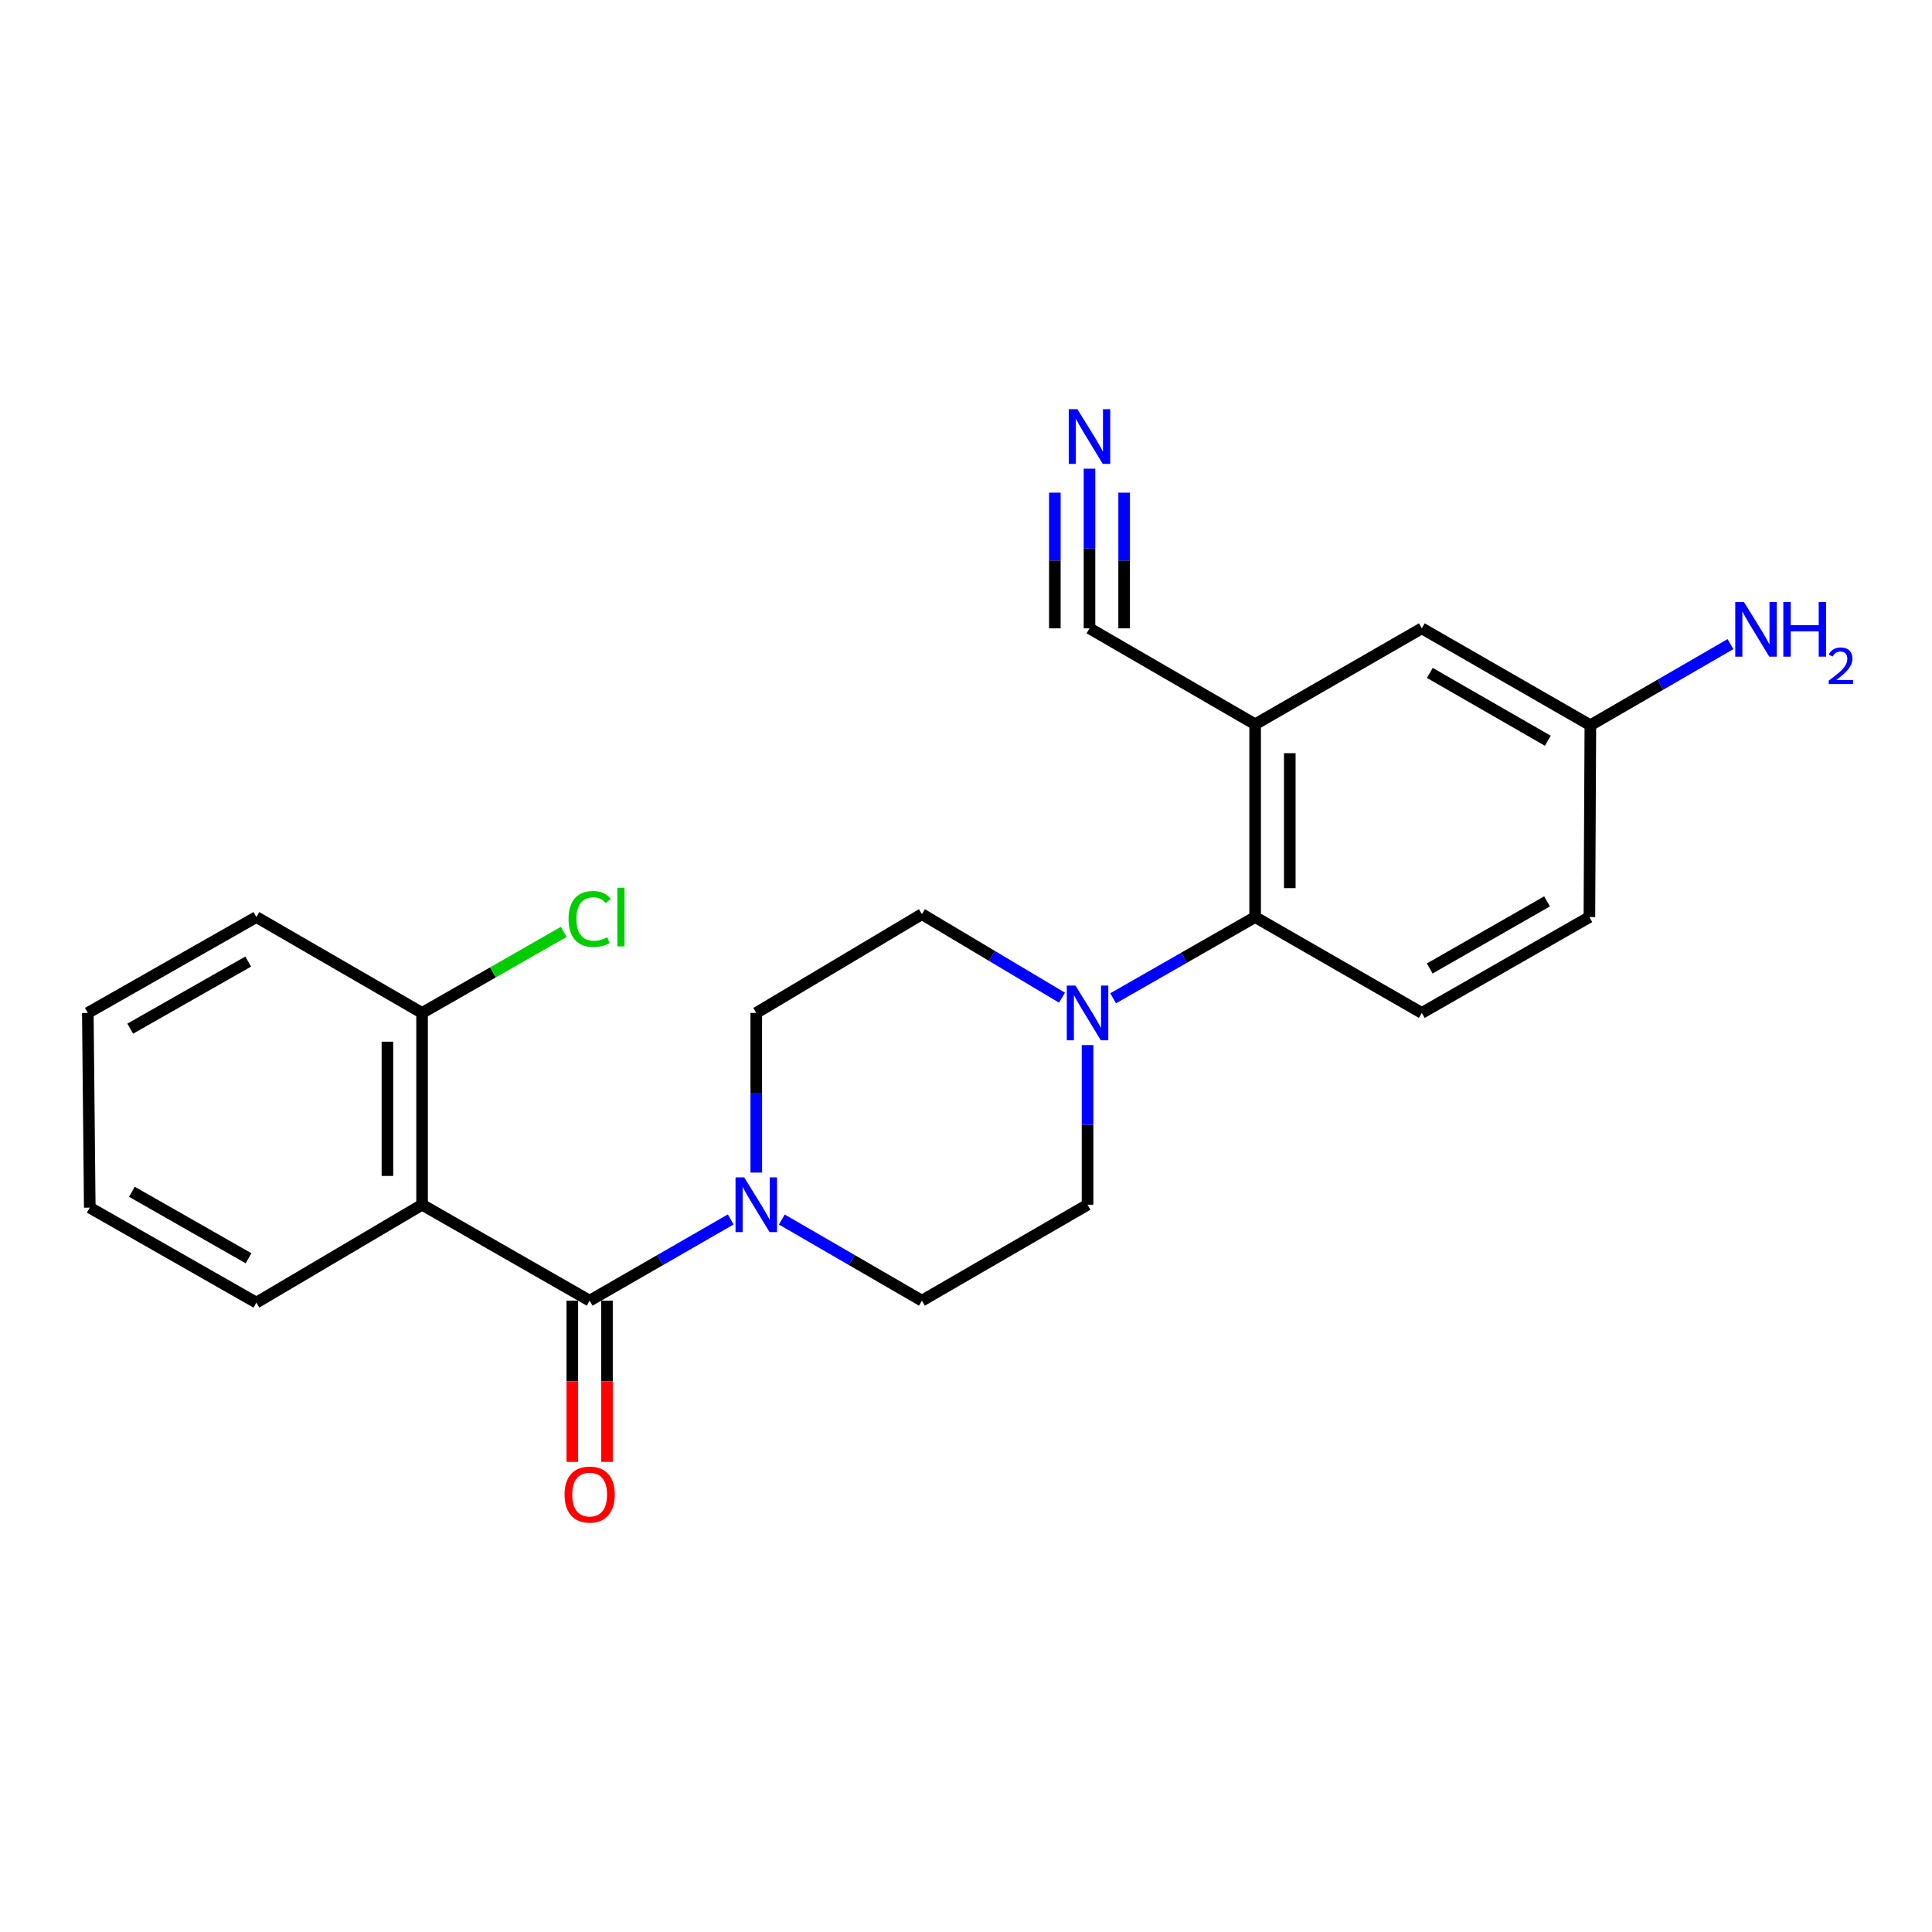 <?xml version='1.0' encoding='iso-8859-1'?>
<svg version='1.1' baseProfile='full'
              xmlns='http://www.w3.org/2000/svg'
                      xmlns:rdkit='http://www.rdkit.org/xml'
                      xmlns:xlink='http://www.w3.org/1999/xlink'
                  xml:space='preserve'
width='1000px' height='1000px' viewBox='0 0 1000 1000'>
<!-- END OF HEADER -->
<rect style='opacity:1.0;fill:#FFFFFF;stroke:none' width='1000' height='1000' x='0' y='0'> </rect>
<path class='bond-0' d='M 305.2,673.22 L 218.469,623.562' style='fill:none;fill-rule:evenodd;stroke:#000000;stroke-width:6px;stroke-linecap:butt;stroke-linejoin:miter;stroke-opacity:1' />
<path class='bond-1' d='M 305.2,673.22 L 341.708,652.199' style='fill:none;fill-rule:evenodd;stroke:#000000;stroke-width:6px;stroke-linecap:butt;stroke-linejoin:miter;stroke-opacity:1' />
<path class='bond-1' d='M 341.708,652.199 L 378.216,631.179' style='fill:none;fill-rule:evenodd;stroke:#0000FF;stroke-width:6px;stroke-linecap:butt;stroke-linejoin:miter;stroke-opacity:1' />
<path class='bond-9' d='M 296.233,673.22 L 296.233,714.947' style='fill:none;fill-rule:evenodd;stroke:#000000;stroke-width:6px;stroke-linecap:butt;stroke-linejoin:miter;stroke-opacity:1' />
<path class='bond-9' d='M 296.233,714.947 L 296.233,756.675' style='fill:none;fill-rule:evenodd;stroke:#FF0000;stroke-width:6px;stroke-linecap:butt;stroke-linejoin:miter;stroke-opacity:1' />
<path class='bond-9' d='M 314.168,673.22 L 314.168,714.947' style='fill:none;fill-rule:evenodd;stroke:#000000;stroke-width:6px;stroke-linecap:butt;stroke-linejoin:miter;stroke-opacity:1' />
<path class='bond-9' d='M 314.168,714.947 L 314.168,756.675' style='fill:none;fill-rule:evenodd;stroke:#FF0000;stroke-width:6px;stroke-linecap:butt;stroke-linejoin:miter;stroke-opacity:1' />
<path class='bond-8' d='M 218.469,623.562 L 218.469,524.287' style='fill:none;fill-rule:evenodd;stroke:#000000;stroke-width:6px;stroke-linecap:butt;stroke-linejoin:miter;stroke-opacity:1' />
<path class='bond-8' d='M 200.535,608.671 L 200.535,539.178' style='fill:none;fill-rule:evenodd;stroke:#000000;stroke-width:6px;stroke-linecap:butt;stroke-linejoin:miter;stroke-opacity:1' />
<path class='bond-18' d='M 218.469,623.562 L 132.694,674.226' style='fill:none;fill-rule:evenodd;stroke:#000000;stroke-width:6px;stroke-linecap:butt;stroke-linejoin:miter;stroke-opacity:1' />
<path class='bond-11' d='M 404.661,631.218 L 440.92,652.219' style='fill:none;fill-rule:evenodd;stroke:#0000FF;stroke-width:6px;stroke-linecap:butt;stroke-linejoin:miter;stroke-opacity:1' />
<path class='bond-11' d='M 440.92,652.219 L 477.179,673.22' style='fill:none;fill-rule:evenodd;stroke:#000000;stroke-width:6px;stroke-linecap:butt;stroke-linejoin:miter;stroke-opacity:1' />
<path class='bond-12' d='M 391.444,606.921 L 391.444,565.604' style='fill:none;fill-rule:evenodd;stroke:#0000FF;stroke-width:6px;stroke-linecap:butt;stroke-linejoin:miter;stroke-opacity:1' />
<path class='bond-12' d='M 391.444,565.604 L 391.444,524.287' style='fill:none;fill-rule:evenodd;stroke:#000000;stroke-width:6px;stroke-linecap:butt;stroke-linejoin:miter;stroke-opacity:1' />
<path class='bond-2' d='M 649.655,374.886 L 649.655,474.669' style='fill:none;fill-rule:evenodd;stroke:#000000;stroke-width:6px;stroke-linecap:butt;stroke-linejoin:miter;stroke-opacity:1' />
<path class='bond-2' d='M 667.589,389.853 L 667.589,459.702' style='fill:none;fill-rule:evenodd;stroke:#000000;stroke-width:6px;stroke-linecap:butt;stroke-linejoin:miter;stroke-opacity:1' />
<path class='bond-5' d='M 649.655,374.886 L 563.92,325.228' style='fill:none;fill-rule:evenodd;stroke:#000000;stroke-width:6px;stroke-linecap:butt;stroke-linejoin:miter;stroke-opacity:1' />
<path class='bond-10' d='M 649.655,374.886 L 735.928,325.228' style='fill:none;fill-rule:evenodd;stroke:#000000;stroke-width:6px;stroke-linecap:butt;stroke-linejoin:miter;stroke-opacity:1' />
<path class='bond-3' d='M 549.678,516.395 L 513.429,494.78' style='fill:none;fill-rule:evenodd;stroke:#0000FF;stroke-width:6px;stroke-linecap:butt;stroke-linejoin:miter;stroke-opacity:1' />
<path class='bond-3' d='M 513.429,494.78 L 477.179,473.165' style='fill:none;fill-rule:evenodd;stroke:#000000;stroke-width:6px;stroke-linecap:butt;stroke-linejoin:miter;stroke-opacity:1' />
<path class='bond-4' d='M 576.152,516.715 L 612.904,495.692' style='fill:none;fill-rule:evenodd;stroke:#0000FF;stroke-width:6px;stroke-linecap:butt;stroke-linejoin:miter;stroke-opacity:1' />
<path class='bond-4' d='M 612.904,495.692 L 649.655,474.669' style='fill:none;fill-rule:evenodd;stroke:#000000;stroke-width:6px;stroke-linecap:butt;stroke-linejoin:miter;stroke-opacity:1' />
<path class='bond-23' d='M 562.914,540.929 L 562.914,582.246' style='fill:none;fill-rule:evenodd;stroke:#0000FF;stroke-width:6px;stroke-linecap:butt;stroke-linejoin:miter;stroke-opacity:1' />
<path class='bond-23' d='M 562.914,582.246 L 562.914,623.562' style='fill:none;fill-rule:evenodd;stroke:#000000;stroke-width:6px;stroke-linecap:butt;stroke-linejoin:miter;stroke-opacity:1' />
<path class='bond-7' d='M 649.655,474.669 L 735.928,524.287' style='fill:none;fill-rule:evenodd;stroke:#000000;stroke-width:6px;stroke-linecap:butt;stroke-linejoin:miter;stroke-opacity:1' />
<path class='bond-6' d='M 563.92,325.228 L 563.92,283.912' style='fill:none;fill-rule:evenodd;stroke:#000000;stroke-width:6px;stroke-linecap:butt;stroke-linejoin:miter;stroke-opacity:1' />
<path class='bond-6' d='M 563.92,283.912 L 563.92,242.595' style='fill:none;fill-rule:evenodd;stroke:#0000FF;stroke-width:6px;stroke-linecap:butt;stroke-linejoin:miter;stroke-opacity:1' />
<path class='bond-6' d='M 581.854,325.228 L 581.854,290.109' style='fill:none;fill-rule:evenodd;stroke:#000000;stroke-width:6px;stroke-linecap:butt;stroke-linejoin:miter;stroke-opacity:1' />
<path class='bond-6' d='M 581.854,290.109 L 581.854,254.99' style='fill:none;fill-rule:evenodd;stroke:#0000FF;stroke-width:6px;stroke-linecap:butt;stroke-linejoin:miter;stroke-opacity:1' />
<path class='bond-6' d='M 545.986,325.228 L 545.986,290.109' style='fill:none;fill-rule:evenodd;stroke:#000000;stroke-width:6px;stroke-linecap:butt;stroke-linejoin:miter;stroke-opacity:1' />
<path class='bond-6' d='M 545.986,290.109 L 545.986,254.99' style='fill:none;fill-rule:evenodd;stroke:#0000FF;stroke-width:6px;stroke-linecap:butt;stroke-linejoin:miter;stroke-opacity:1' />
<path class='bond-16' d='M 735.928,524.287 L 822.67,474.669' style='fill:none;fill-rule:evenodd;stroke:#000000;stroke-width:6px;stroke-linecap:butt;stroke-linejoin:miter;stroke-opacity:1' />
<path class='bond-16' d='M 740.035,501.277 L 800.754,466.545' style='fill:none;fill-rule:evenodd;stroke:#000000;stroke-width:6px;stroke-linecap:butt;stroke-linejoin:miter;stroke-opacity:1' />
<path class='bond-17' d='M 218.469,524.287 L 255.126,503.316' style='fill:none;fill-rule:evenodd;stroke:#000000;stroke-width:6px;stroke-linecap:butt;stroke-linejoin:miter;stroke-opacity:1' />
<path class='bond-17' d='M 255.126,503.316 L 291.782,482.346' style='fill:none;fill-rule:evenodd;stroke:#00CC00;stroke-width:6px;stroke-linecap:butt;stroke-linejoin:miter;stroke-opacity:1' />
<path class='bond-20' d='M 218.469,524.287 L 132.694,474.669' style='fill:none;fill-rule:evenodd;stroke:#000000;stroke-width:6px;stroke-linecap:butt;stroke-linejoin:miter;stroke-opacity:1' />
<path class='bond-25' d='M 735.928,325.228 L 823.168,375.384' style='fill:none;fill-rule:evenodd;stroke:#000000;stroke-width:6px;stroke-linecap:butt;stroke-linejoin:miter;stroke-opacity:1' />
<path class='bond-25' d='M 740.076,348.299 L 801.143,383.408' style='fill:none;fill-rule:evenodd;stroke:#000000;stroke-width:6px;stroke-linecap:butt;stroke-linejoin:miter;stroke-opacity:1' />
<path class='bond-13' d='M 477.179,673.22 L 562.914,623.562' style='fill:none;fill-rule:evenodd;stroke:#000000;stroke-width:6px;stroke-linecap:butt;stroke-linejoin:miter;stroke-opacity:1' />
<path class='bond-14' d='M 391.444,524.287 L 477.179,473.165' style='fill:none;fill-rule:evenodd;stroke:#000000;stroke-width:6px;stroke-linecap:butt;stroke-linejoin:miter;stroke-opacity:1' />
<path class='bond-15' d='M 823.168,375.384 L 822.67,474.669' style='fill:none;fill-rule:evenodd;stroke:#000000;stroke-width:6px;stroke-linecap:butt;stroke-linejoin:miter;stroke-opacity:1' />
<path class='bond-19' d='M 823.168,375.384 L 859.427,354.383' style='fill:none;fill-rule:evenodd;stroke:#000000;stroke-width:6px;stroke-linecap:butt;stroke-linejoin:miter;stroke-opacity:1' />
<path class='bond-19' d='M 859.427,354.383 L 895.686,333.382' style='fill:none;fill-rule:evenodd;stroke:#0000FF;stroke-width:6px;stroke-linecap:butt;stroke-linejoin:miter;stroke-opacity:1' />
<path class='bond-21' d='M 132.694,674.226 L 46.461,625.067' style='fill:none;fill-rule:evenodd;stroke:#000000;stroke-width:6px;stroke-linecap:butt;stroke-linejoin:miter;stroke-opacity:1' />
<path class='bond-21' d='M 128.641,651.272 L 68.278,616.861' style='fill:none;fill-rule:evenodd;stroke:#000000;stroke-width:6px;stroke-linecap:butt;stroke-linejoin:miter;stroke-opacity:1' />
<path class='bond-24' d='M 132.694,474.669 L 45.455,524.287' style='fill:none;fill-rule:evenodd;stroke:#000000;stroke-width:6px;stroke-linecap:butt;stroke-linejoin:miter;stroke-opacity:1' />
<path class='bond-24' d='M 128.475,497.701 L 67.407,532.434' style='fill:none;fill-rule:evenodd;stroke:#000000;stroke-width:6px;stroke-linecap:butt;stroke-linejoin:miter;stroke-opacity:1' />
<path class='bond-22' d='M 46.461,625.067 L 45.455,524.287' style='fill:none;fill-rule:evenodd;stroke:#000000;stroke-width:6px;stroke-linecap:butt;stroke-linejoin:miter;stroke-opacity:1' />
<path  class='atom-2' d='M 385.184 609.402
L 394.464 624.402
Q 395.384 625.882, 396.864 628.562
Q 398.344 631.242, 398.424 631.402
L 398.424 609.402
L 402.184 609.402
L 402.184 637.722
L 398.304 637.722
L 388.344 621.322
Q 387.184 619.402, 385.944 617.202
Q 384.744 615.002, 384.384 614.322
L 384.384 637.722
L 380.704 637.722
L 380.704 609.402
L 385.184 609.402
' fill='#0000FF'/>
<path  class='atom-4' d='M 556.654 510.127
L 565.934 525.127
Q 566.854 526.607, 568.334 529.287
Q 569.814 531.967, 569.894 532.127
L 569.894 510.127
L 573.654 510.127
L 573.654 538.447
L 569.774 538.447
L 559.814 522.047
Q 558.654 520.127, 557.414 517.927
Q 556.214 515.727, 555.854 515.047
L 555.854 538.447
L 552.174 538.447
L 552.174 510.127
L 556.654 510.127
' fill='#0000FF'/>
<path  class='atom-7' d='M 557.66 211.793
L 566.94 226.793
Q 567.86 228.273, 569.34 230.953
Q 570.82 233.633, 570.9 233.793
L 570.9 211.793
L 574.66 211.793
L 574.66 240.113
L 570.78 240.113
L 560.82 223.713
Q 559.66 221.793, 558.42 219.593
Q 557.22 217.393, 556.86 216.713
L 556.86 240.113
L 553.18 240.113
L 553.18 211.793
L 557.66 211.793
' fill='#0000FF'/>
<path  class='atom-10' d='M 292.2 773.582
Q 292.2 766.782, 295.56 762.982
Q 298.92 759.182, 305.2 759.182
Q 311.48 759.182, 314.84 762.982
Q 318.2 766.782, 318.2 773.582
Q 318.2 780.462, 314.8 784.382
Q 311.4 788.262, 305.2 788.262
Q 298.96 788.262, 295.56 784.382
Q 292.2 780.502, 292.2 773.582
M 305.2 785.062
Q 309.52 785.062, 311.84 782.182
Q 314.2 779.262, 314.2 773.582
Q 314.2 768.022, 311.84 765.222
Q 309.52 762.382, 305.2 762.382
Q 300.88 762.382, 298.52 765.182
Q 296.2 767.982, 296.2 773.582
Q 296.2 779.302, 298.52 782.182
Q 300.88 785.062, 305.2 785.062
' fill='#FF0000'/>
<path  class='atom-18' d='M 294.28 475.649
Q 294.28 468.609, 297.56 464.929
Q 300.88 461.209, 307.16 461.209
Q 313 461.209, 316.12 465.329
L 313.48 467.489
Q 311.2 464.489, 307.16 464.489
Q 302.88 464.489, 300.6 467.369
Q 298.36 470.209, 298.36 475.649
Q 298.36 481.249, 300.68 484.129
Q 303.04 487.009, 307.6 487.009
Q 310.72 487.009, 314.36 485.129
L 315.48 488.129
Q 314 489.089, 311.76 489.649
Q 309.52 490.209, 307.04 490.209
Q 300.88 490.209, 297.56 486.449
Q 294.28 482.689, 294.28 475.649
' fill='#00CC00'/>
<path  class='atom-18' d='M 319.56 459.489
L 323.24 459.489
L 323.24 489.849
L 319.56 489.849
L 319.56 459.489
' fill='#00CC00'/>
<path  class='atom-20' d='M 902.643 311.566
L 911.923 326.566
Q 912.843 328.046, 914.323 330.726
Q 915.803 333.406, 915.883 333.566
L 915.883 311.566
L 919.643 311.566
L 919.643 339.886
L 915.763 339.886
L 905.803 323.486
Q 904.643 321.566, 903.403 319.366
Q 902.203 317.166, 901.843 316.486
L 901.843 339.886
L 898.163 339.886
L 898.163 311.566
L 902.643 311.566
' fill='#0000FF'/>
<path  class='atom-20' d='M 923.043 311.566
L 926.883 311.566
L 926.883 323.606
L 941.363 323.606
L 941.363 311.566
L 945.203 311.566
L 945.203 339.886
L 941.363 339.886
L 941.363 326.806
L 926.883 326.806
L 926.883 339.886
L 923.043 339.886
L 923.043 311.566
' fill='#0000FF'/>
<path  class='atom-20' d='M 946.576 338.893
Q 947.262 337.124, 948.899 336.147
Q 950.536 335.144, 952.806 335.144
Q 955.631 335.144, 957.215 336.675
Q 958.799 338.206, 958.799 340.926
Q 958.799 343.698, 956.74 346.285
Q 954.707 348.872, 950.483 351.934
L 959.116 351.934
L 959.116 354.046
L 946.523 354.046
L 946.523 352.278
Q 950.008 349.796, 952.067 347.948
Q 954.153 346.1, 955.156 344.437
Q 956.159 342.774, 956.159 341.058
Q 956.159 339.262, 955.261 338.259
Q 954.364 337.256, 952.806 337.256
Q 951.301 337.256, 950.298 337.863
Q 949.295 338.47, 948.582 339.817
L 946.576 338.893
' fill='#0000FF'/>
</svg>
